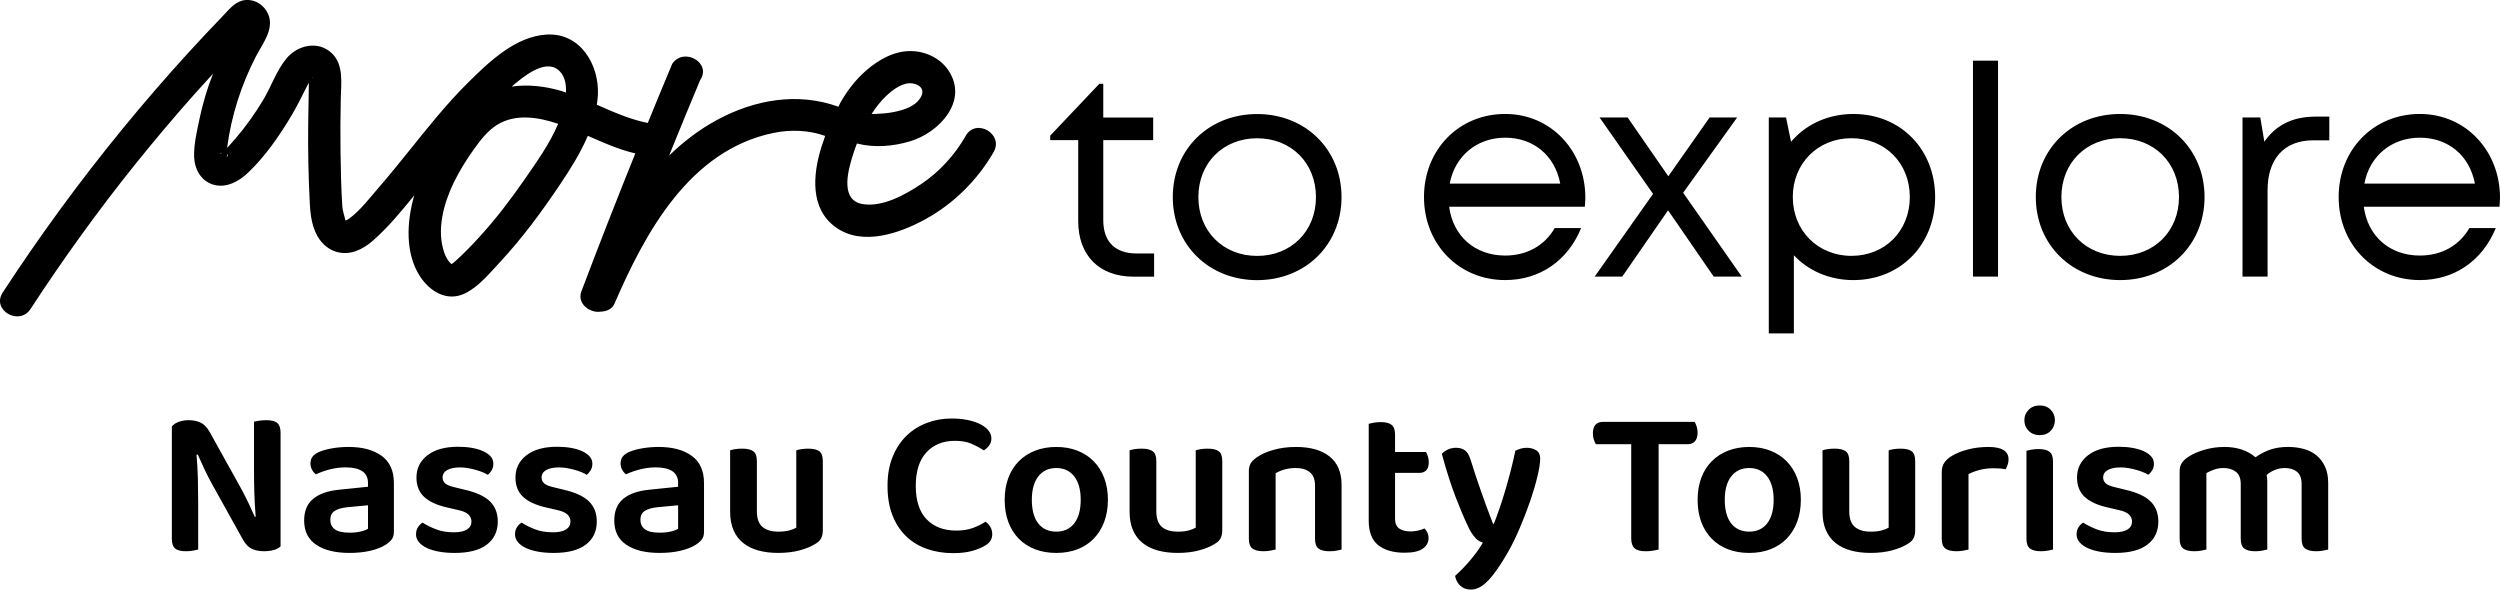 <?xml version="1.0" encoding="UTF-8"?><svg id="Layer_2" xmlns="http://www.w3.org/2000/svg" viewBox="0 0 1683.49 397.02"><g id="Layer_1-2"><path d="M125.23,371.2c-3.5,0-5.96-.64-7.38-1.92-1.42-1.28-2.13-3.43-2.13-6.46v-75.62c1.04-1.32,2.58-2.36,4.61-3.12,2.03-.76,4.28-1.13,6.74-1.13,2.93,0,5.56.52,7.87,1.56,2.32,1.04,4.37,3.12,6.17,6.24l20.43,36.75c1.89,3.41,3.71,6.93,5.46,10.57,1.75,3.64,3.29,6.98,4.61,10l.57-.14c-.47-5.58-.78-11-.92-16.24-.14-5.25-.21-10.43-.21-15.54v-32.21c.76-.19,1.92-.4,3.48-.64,1.56-.23,3.14-.35,4.75-.35,3.5,0,5.98.64,7.45,1.92,1.47,1.28,2.2,3.43,2.2,6.46v76.61c-1.04,1.04-2.53,1.84-4.47,2.41-1.94.57-4.23.85-6.88.85-2.84,0-5.42-.5-7.73-1.49-2.32-.99-4.38-3.05-6.17-6.17l-20.43-36.75c-1.89-3.31-3.71-6.83-5.46-10.57-1.75-3.74-3.29-7.12-4.61-10.14l-.85.14c.47,5.2.78,10.55.92,16.03.14,5.49.21,10.69.21,15.61v32.21c-.76.19-1.89.43-3.4.71-1.51.28-3.12.43-4.82.43ZM234.75,300.97c9.27,0,16.67,1.99,22.2,5.96,5.53,3.97,8.3,10.12,8.3,18.44v32.77c0,2.27-.57,4.07-1.7,5.39-1.14,1.33-2.55,2.51-4.26,3.55-2.65,1.61-6.01,2.89-10.07,3.83-4.07.94-8.7,1.42-13.9,1.42-9.46,0-16.91-1.82-22.35-5.46-5.44-3.64-8.16-9.1-8.16-16.39,0-6.33,2.01-11.18,6.03-14.54,4.02-3.36,9.86-5.41,17.52-6.17l19.44-1.99v-2.55c0-3.59-1.3-6.24-3.9-7.95-2.6-1.7-6.27-2.55-11-2.55-3.69,0-7.28.45-10.78,1.35-3.5.9-6.62,2.01-9.36,3.33-1.04-.76-1.92-1.77-2.62-3.05-.71-1.28-1.06-2.67-1.06-4.19,0-1.89.45-3.43,1.35-4.61.9-1.18,2.34-2.25,4.33-3.19,2.74-1.13,5.86-1.99,9.36-2.55,3.5-.57,7.04-.85,10.64-.85ZM235.32,358.71c2.74,0,5.25-.26,7.52-.78,2.27-.52,3.92-1.16,4.97-1.92v-15.75l-13.76,1.28c-3.78.38-6.67,1.21-8.65,2.48-1.99,1.28-2.98,3.29-2.98,6.03s1.02,4.87,3.05,6.38c2.03,1.51,5.32,2.27,9.86,2.27ZM335.2,351.2c0,6.62-2.46,11.8-7.38,15.54-4.92,3.74-12.11,5.6-21.56,5.6-3.88,0-7.4-.28-10.57-.85-3.17-.57-5.91-1.39-8.23-2.48-2.32-1.09-4.11-2.41-5.39-3.97s-1.92-3.29-1.92-5.18.4-3.36,1.21-4.68c.8-1.32,1.87-2.41,3.19-3.26,2.65,1.7,5.7,3.22,9.15,4.54,3.45,1.33,7.45,1.99,11.99,1.99,3.88,0,6.81-.64,8.8-1.92,1.99-1.28,2.98-3.05,2.98-5.32,0-3.88-2.84-6.43-8.51-7.66l-7.94-1.84c-7-1.61-12.18-4.02-15.54-7.24-3.36-3.21-5.04-7.52-5.04-12.91,0-6.15,2.46-11.14,7.38-14.97,4.92-3.83,11.82-5.75,20.71-5.75,3.4,0,6.55.26,9.43.78,2.88.52,5.39,1.28,7.52,2.27s3.78,2.18,4.97,3.55c1.18,1.37,1.77,2.96,1.77,4.75s-.38,3.19-1.13,4.47c-.76,1.28-1.66,2.29-2.7,3.05-.85-.57-1.96-1.13-3.33-1.7-1.37-.57-2.89-1.09-4.54-1.56-1.66-.47-3.41-.87-5.25-1.21-1.84-.33-3.67-.5-5.46-.5-3.69,0-6.58.59-8.65,1.77-2.08,1.18-3.12,2.86-3.12,5.04,0,1.61.59,2.93,1.77,3.97,1.18,1.04,3.24,1.89,6.17,2.55l6.95,1.7c7.85,1.8,13.52,4.42,17.02,7.87,3.5,3.45,5.25,7.97,5.25,13.55ZM401.87,351.2c0,6.62-2.46,11.8-7.38,15.54-4.92,3.74-12.11,5.6-21.56,5.6-3.88,0-7.4-.28-10.57-.85-3.17-.57-5.91-1.39-8.23-2.48-2.32-1.09-4.11-2.41-5.39-3.97s-1.92-3.29-1.92-5.18.4-3.36,1.21-4.68c.8-1.32,1.87-2.41,3.19-3.26,2.65,1.7,5.7,3.22,9.15,4.54,3.45,1.33,7.45,1.99,11.99,1.99,3.88,0,6.81-.64,8.8-1.92,1.99-1.28,2.98-3.05,2.98-5.32,0-3.88-2.84-6.43-8.51-7.66l-7.94-1.84c-7-1.61-12.18-4.02-15.54-7.24-3.36-3.21-5.04-7.52-5.04-12.91,0-6.15,2.46-11.14,7.38-14.97,4.92-3.83,11.82-5.75,20.71-5.75,3.4,0,6.55.26,9.43.78,2.88.52,5.39,1.28,7.52,2.27s3.78,2.18,4.97,3.55c1.18,1.37,1.77,2.96,1.77,4.75s-.38,3.19-1.13,4.47c-.76,1.28-1.66,2.29-2.7,3.05-.85-.57-1.96-1.13-3.33-1.7-1.37-.57-2.89-1.09-4.54-1.56-1.66-.47-3.41-.87-5.25-1.21-1.84-.33-3.67-.5-5.46-.5-3.69,0-6.58.59-8.65,1.77-2.08,1.18-3.12,2.86-3.12,5.04,0,1.61.59,2.93,1.77,3.97,1.18,1.04,3.24,1.89,6.17,2.55l6.95,1.7c7.85,1.8,13.52,4.42,17.02,7.87,3.5,3.45,5.25,7.97,5.25,13.55ZM443.58,300.97c9.27,0,16.67,1.99,22.2,5.96,5.53,3.97,8.3,10.12,8.3,18.44v32.77c0,2.27-.57,4.07-1.7,5.39-1.14,1.33-2.55,2.51-4.26,3.55-2.65,1.61-6.01,2.89-10.07,3.83-4.07.94-8.7,1.42-13.9,1.42-9.46,0-16.91-1.82-22.35-5.46-5.44-3.64-8.16-9.1-8.16-16.39,0-6.33,2.01-11.18,6.03-14.54,4.02-3.36,9.86-5.41,17.52-6.17l19.44-1.99v-2.55c0-3.59-1.3-6.24-3.9-7.95-2.6-1.7-6.27-2.55-11-2.55-3.69,0-7.28.45-10.78,1.35-3.5.9-6.62,2.01-9.36,3.33-1.04-.76-1.92-1.77-2.62-3.05-.71-1.28-1.06-2.67-1.06-4.19,0-1.89.45-3.43,1.35-4.61.9-1.18,2.34-2.25,4.33-3.19,2.74-1.13,5.86-1.99,9.36-2.55,3.5-.57,7.04-.85,10.64-.85ZM444.15,358.71c2.74,0,5.25-.26,7.52-.78,2.27-.52,3.92-1.16,4.97-1.92v-15.75l-13.76,1.28c-3.78.38-6.67,1.21-8.65,2.48-1.99,1.28-2.98,3.29-2.98,6.03s1.02,4.87,3.05,6.38c2.03,1.51,5.32,2.27,9.86,2.27ZM552.96,362.47c-.76,1.47-2.13,2.77-4.11,3.9-2.74,1.7-6.22,3.12-10.43,4.26-4.21,1.13-9.01,1.7-14.4,1.7-4.92,0-9.36-.54-13.34-1.63-3.97-1.09-7.38-2.77-10.22-5.04-2.84-2.27-5.01-5.15-6.53-8.65-1.51-3.5-2.27-7.66-2.27-12.48v-41.29c.76-.28,1.87-.54,3.33-.78,1.47-.24,3.1-.35,4.89-.35,3.31,0,5.77.59,7.38,1.77,1.61,1.18,2.41,3.38,2.41,6.6v33.77c0,4.92,1.25,8.44,3.76,10.57,2.5,2.13,6.08,3.19,10.71,3.19,2.93,0,5.41-.28,7.45-.85,2.03-.57,3.57-1.18,4.61-1.84v-52.07c.76-.28,1.87-.54,3.33-.78,1.47-.24,3.05-.35,4.75-.35,3.41,0,5.89.59,7.45,1.77,1.56,1.18,2.34,3.38,2.34,6.6v46.53c0,2.18-.38,4-1.14,5.46ZM667.6,295.16c0,1.89-.52,3.52-1.56,4.89-1.04,1.37-2.22,2.44-3.55,3.19-2.46-1.61-5.2-3.07-8.23-4.4-3.03-1.32-6.76-1.99-11.21-1.99-8.04,0-14.45,2.6-19.22,7.8-4.78,5.2-7.16,12.72-7.16,22.56s2.46,17.55,7.38,22.56c4.92,5.01,11.54,7.52,19.86,7.52,4.35,0,8.11-.59,11.28-1.77,3.17-1.18,5.98-2.58,8.44-4.19,1.32.85,2.41,2.01,3.26,3.48.85,1.47,1.28,3.15,1.28,5.04,0,1.61-.43,3.07-1.28,4.4-.85,1.33-2.27,2.51-4.26,3.55-1.89,1.13-4.56,2.2-8.02,3.19-3.45.99-7.73,1.49-12.84,1.49-6.24,0-12.04-.92-17.38-2.77-5.34-1.84-10-4.63-13.97-8.37-3.97-3.74-7.09-8.44-9.36-14.12s-3.41-12.34-3.41-20,1.14-13.88,3.41-19.51c2.27-5.63,5.37-10.36,9.29-14.19,3.92-3.83,8.51-6.74,13.76-8.72,5.25-1.99,10.8-2.98,16.67-2.98,4.07,0,7.75.35,11.07,1.06,3.31.71,6.15,1.68,8.51,2.91,2.36,1.23,4.16,2.65,5.39,4.26,1.23,1.61,1.84,3.31,1.84,5.11ZM746.05,336.58c0,5.49-.83,10.43-2.48,14.83-1.66,4.4-4,8.16-7.02,11.28-3.03,3.12-6.67,5.51-10.92,7.17-4.26,1.65-9.03,2.48-14.33,2.48s-10.07-.83-14.33-2.48c-4.26-1.65-7.9-4.02-10.92-7.09-3.03-3.07-5.37-6.81-7.02-11.21-1.66-4.4-2.48-9.39-2.48-14.97s.83-10.43,2.48-14.83c1.65-4.4,4.02-8.13,7.09-11.21,3.07-3.07,6.74-5.44,11-7.09,4.26-1.65,8.98-2.48,14.19-2.48s9.93.83,14.19,2.48c4.26,1.66,7.92,4.04,11,7.16,3.07,3.12,5.44,6.88,7.09,11.28,1.65,4.4,2.48,9.29,2.48,14.68ZM711.29,315.16c-5.11,0-9.13,1.87-12.06,5.6-2.93,3.74-4.4,9.01-4.4,15.82s1.44,12.2,4.33,15.89c2.88,3.69,6.93,5.53,12.13,5.53s9.24-1.87,12.13-5.6c2.88-3.74,4.33-9.01,4.33-15.82s-1.47-12.08-4.4-15.82c-2.93-3.74-6.95-5.6-12.06-5.6ZM821.95,362.47c-.76,1.47-2.13,2.77-4.11,3.9-2.74,1.7-6.22,3.12-10.43,4.26-4.21,1.13-9.01,1.7-14.4,1.7-4.92,0-9.36-.54-13.34-1.63-3.97-1.09-7.38-2.77-10.22-5.04-2.84-2.27-5.01-5.15-6.53-8.65-1.51-3.5-2.27-7.66-2.27-12.48v-41.29c.76-.28,1.87-.54,3.33-.78,1.47-.24,3.1-.35,4.89-.35,3.31,0,5.77.59,7.38,1.77,1.61,1.18,2.41,3.38,2.41,6.6v33.77c0,4.92,1.25,8.44,3.76,10.57,2.5,2.13,6.08,3.19,10.71,3.19,2.93,0,5.41-.28,7.45-.85,2.03-.57,3.57-1.18,4.61-1.84v-52.07c.76-.28,1.87-.54,3.33-.78,1.47-.24,3.05-.35,4.75-.35,3.41,0,5.89.59,7.45,1.77,1.56,1.18,2.34,3.38,2.34,6.6v46.53c0,2.18-.38,4-1.14,5.46ZM882.04,318c-2.32-1.89-5.46-2.84-9.43-2.84-2.74,0-5.27.33-7.59.99-2.32.66-4.33,1.51-6.03,2.55v51.36c-.85.19-1.99.43-3.41.71-1.42.28-3.03.43-4.82.43-3.31,0-5.77-.62-7.38-1.84-1.61-1.23-2.41-3.4-2.41-6.53v-45.54c0-2.27.47-4.11,1.42-5.53.94-1.42,2.41-2.79,4.4-4.11,2.74-1.89,6.38-3.48,10.92-4.75,4.54-1.28,9.55-1.92,15.04-1.92,9.74,0,17.28,2.15,22.63,6.46,5.34,4.3,8.02,10.62,8.02,18.94v43.7c-.76.19-1.87.43-3.33.71-1.47.28-3.05.43-4.75.43-3.4,0-5.89-.62-7.45-1.84-1.56-1.23-2.34-3.4-2.34-6.53v-35.89c0-4.07-1.16-7.04-3.48-8.94ZM942.19,355.88c1.84,1.33,4.42,1.99,7.73,1.99,1.61,0,3.24-.19,4.89-.57,1.65-.38,3.14-.85,4.47-1.42.76.76,1.39,1.68,1.92,2.77.52,1.09.78,2.34.78,3.76,0,2.84-1.28,5.18-3.83,7.02s-6.67,2.77-12.34,2.77c-7.47,0-13.36-1.68-17.66-5.04-4.3-3.36-6.46-8.91-6.46-16.67v-65.12c.76-.19,1.87-.43,3.33-.71,1.47-.28,3.05-.42,4.75-.42,3.31,0,5.75.62,7.31,1.84,1.56,1.23,2.34,3.41,2.34,6.53v11.78h20.85c.47.76.9,1.75,1.28,2.98.38,1.23.57,2.55.57,3.97,0,2.46-.57,4.26-1.7,5.39-1.14,1.13-2.65,1.7-4.54,1.7h-16.46v30.93c0,3.03.92,5.2,2.77,6.53ZM988.37,354.03c-2.27-4.73-4.97-11.11-8.09-19.15-3.12-8.04-6.24-17.78-9.36-29.23.94-1.14,2.27-2.1,3.97-2.91,1.7-.8,3.55-1.21,5.53-1.21,2.46,0,4.47.57,6.03,1.7s2.81,3.17,3.76,6.1c4.44,14.28,9.51,28.75,15.18,43.41h.57c1.23-3.12,2.53-6.67,3.9-10.64,1.37-3.97,2.7-8.13,3.97-12.48,1.28-4.35,2.48-8.75,3.62-13.19,1.14-4.45,2.13-8.75,2.98-12.91,1.13-.57,2.34-1.04,3.62-1.42,1.28-.38,2.62-.57,4.04-.57,2.46,0,4.59.57,6.38,1.7,1.8,1.13,2.7,2.98,2.7,5.53,0,2.84-.62,6.83-1.84,11.99-1.23,5.16-2.86,10.69-4.89,16.6-2.04,5.91-4.33,11.87-6.88,17.88-2.55,6.01-5.11,11.28-7.66,15.82-4.92,8.7-9.39,15.2-13.41,19.51-4.02,4.3-7.97,6.46-11.85,6.46-3.03,0-5.46-.88-7.31-2.62-1.84-1.75-3-3.95-3.48-6.6,1.51-1.33,3.12-2.86,4.82-4.61,1.7-1.75,3.4-3.62,5.11-5.6,1.7-1.99,3.31-4.02,4.82-6.1,1.51-2.08,2.84-4.12,3.97-6.1-.85-.28-1.68-.64-2.48-1.06-.8-.43-1.61-1.06-2.41-1.92-.8-.85-1.66-1.94-2.55-3.26-.9-1.32-1.82-3.03-2.77-5.11ZM1142.51,287.14c.43,1.28.64,2.67.64,4.18,0,2.55-.59,4.49-1.77,5.82-1.18,1.33-2.82,1.99-4.89,1.99h-19.58v70.94c-.76.19-1.94.43-3.55.71-1.61.28-3.26.43-4.97.43-3.6,0-6.15-.66-7.66-1.99-1.51-1.32-2.27-3.55-2.27-6.67v-63.42h-23.83c-.47-.85-.92-1.89-1.35-3.12-.43-1.23-.64-2.6-.64-4.11,0-2.65.59-4.61,1.77-5.89,1.18-1.28,2.81-1.92,4.89-1.92h61.86c.47.76.92,1.77,1.35,3.05ZM1212.67,336.58c0,5.49-.83,10.43-2.48,14.83-1.66,4.4-4,8.16-7.02,11.28-3.03,3.12-6.67,5.51-10.92,7.17-4.26,1.65-9.03,2.48-14.33,2.48s-10.07-.83-14.33-2.48c-4.26-1.65-7.9-4.02-10.92-7.09-3.03-3.07-5.37-6.81-7.02-11.21-1.66-4.4-2.48-9.39-2.48-14.97s.83-10.43,2.48-14.83c1.65-4.4,4.02-8.13,7.09-11.21,3.07-3.07,6.74-5.44,11-7.09,4.26-1.65,8.98-2.48,14.19-2.48s9.93.83,14.19,2.48c4.26,1.66,7.92,4.04,11,7.16,3.07,3.12,5.44,6.88,7.09,11.28,1.65,4.4,2.48,9.29,2.48,14.68ZM1177.91,315.16c-5.11,0-9.13,1.87-12.06,5.6-2.93,3.74-4.4,9.01-4.4,15.82s1.44,12.2,4.33,15.89c2.88,3.69,6.93,5.53,12.13,5.53s9.24-1.87,12.13-5.6c2.88-3.74,4.33-9.01,4.33-15.82s-1.47-12.08-4.4-15.82c-2.93-3.74-6.95-5.6-12.06-5.6ZM1288.57,362.47c-.76,1.47-2.13,2.77-4.11,3.9-2.74,1.7-6.22,3.12-10.43,4.26-4.21,1.13-9.01,1.7-14.4,1.7-4.92,0-9.36-.54-13.34-1.63-3.97-1.09-7.38-2.77-10.22-5.04-2.84-2.27-5.01-5.15-6.53-8.65-1.51-3.5-2.27-7.66-2.27-12.48v-41.29c.76-.28,1.87-.54,3.33-.78,1.47-.24,3.1-.35,4.89-.35,3.31,0,5.77.59,7.38,1.77,1.61,1.18,2.41,3.38,2.41,6.6v33.77c0,4.92,1.25,8.44,3.76,10.57,2.5,2.13,6.08,3.19,10.71,3.19,2.93,0,5.41-.28,7.45-.85,2.03-.57,3.57-1.18,4.61-1.84v-52.07c.76-.28,1.87-.54,3.33-.78,1.47-.24,3.05-.35,4.75-.35,3.41,0,5.89.59,7.45,1.77,1.56,1.18,2.34,3.38,2.34,6.6v46.53c0,2.18-.38,4-1.14,5.46ZM1325.59,370.06c-.85.19-1.99.43-3.41.71-1.42.28-3.03.43-4.82.43-3.31,0-5.77-.62-7.38-1.84-1.61-1.23-2.41-3.4-2.41-6.53v-44.97c0-2.46.57-4.54,1.7-6.24,1.13-1.7,2.79-3.21,4.97-4.54,2.93-1.79,6.55-3.26,10.85-4.4,4.3-1.14,8.96-1.7,13.97-1.7,8.98,0,13.48,2.79,13.48,8.37,0,1.33-.21,2.58-.64,3.76-.43,1.18-.88,2.15-1.35,2.91-2.18-.47-4.87-.71-8.09-.71s-6.43.38-9.36,1.14c-2.93.76-5.44,1.7-7.52,2.84v50.79ZM1363.19,282.95c0-2.74.97-5.08,2.91-7.02,1.94-1.94,4.42-2.91,7.45-2.91s5.48.97,7.38,2.91c1.89,1.94,2.84,4.28,2.84,7.02s-.95,5.23-2.84,7.17c-1.89,1.94-4.35,2.91-7.38,2.91s-5.51-.97-7.45-2.91c-1.94-1.94-2.91-4.33-2.91-7.17ZM1364.61,303.53c.76-.19,1.87-.42,3.33-.71,1.47-.28,3.05-.43,4.75-.43,3.41,0,5.89.62,7.45,1.84,1.56,1.23,2.34,3.4,2.34,6.53v59.3c-.76.19-1.87.43-3.33.71-1.47.28-3.05.43-4.75.43-3.4,0-5.89-.62-7.45-1.84-1.56-1.23-2.34-3.4-2.34-6.53v-59.3ZM1453.42,351.2c0,6.62-2.46,11.8-7.38,15.54-4.92,3.74-12.11,5.6-21.56,5.6-3.88,0-7.4-.28-10.57-.85-3.17-.57-5.91-1.39-8.23-2.48-2.32-1.09-4.11-2.41-5.39-3.97s-1.92-3.29-1.92-5.18.4-3.36,1.21-4.68c.8-1.32,1.87-2.41,3.19-3.26,2.65,1.7,5.7,3.22,9.15,4.54,3.45,1.33,7.45,1.99,11.99,1.99,3.88,0,6.81-.64,8.8-1.92,1.99-1.28,2.98-3.05,2.98-5.32,0-3.88-2.84-6.43-8.51-7.66l-7.94-1.84c-7-1.61-12.18-4.02-15.54-7.24-3.36-3.21-5.04-7.52-5.04-12.91,0-6.15,2.46-11.14,7.38-14.97,4.92-3.83,11.82-5.75,20.71-5.75,3.4,0,6.55.26,9.43.78,2.88.52,5.39,1.28,7.52,2.27s3.78,2.18,4.97,3.55c1.18,1.37,1.77,2.96,1.77,4.75s-.38,3.19-1.13,4.47c-.76,1.28-1.66,2.29-2.7,3.05-.85-.57-1.96-1.13-3.33-1.7-1.37-.57-2.89-1.09-4.54-1.56-1.66-.47-3.41-.87-5.25-1.21-1.84-.33-3.67-.5-5.46-.5-3.69,0-6.58.59-8.65,1.77-2.08,1.18-3.12,2.86-3.12,5.04,0,1.61.59,2.93,1.77,3.97,1.18,1.04,3.24,1.89,6.17,2.55l6.95,1.7c7.85,1.8,13.52,4.42,17.02,7.87,3.5,3.45,5.25,7.97,5.25,13.55ZM1567.77,370.06c-.76.19-1.87.43-3.33.71-1.47.28-3.05.43-4.75.43-3.4,0-5.89-.62-7.45-1.84-1.56-1.23-2.34-3.4-2.34-6.53v-36.89c0-3.78-1.04-6.53-3.12-8.23-2.08-1.7-4.82-2.55-8.23-2.55-2.27,0-4.47.43-6.6,1.28-2.13.85-4,1.99-5.6,3.4.28,1.33.43,2.65.43,3.97v46.25c-.76.19-1.87.43-3.33.71-1.47.28-3.05.43-4.75.43-3.41,0-5.89-.62-7.45-1.84-1.56-1.23-2.34-3.4-2.34-6.53v-36.89c0-3.78-1.09-6.53-3.26-8.23-2.18-1.7-4.97-2.55-8.37-2.55-2.37,0-4.54.38-6.53,1.13-1.99.76-3.64,1.51-4.97,2.27v51.5c-.85.19-1.99.43-3.41.71-1.42.28-3.03.43-4.82.43-3.31,0-5.77-.62-7.38-1.84-1.61-1.23-2.41-3.4-2.41-6.53v-45.54c0-2.17.47-3.99,1.42-5.46.94-1.46,2.41-2.86,4.4-4.19,2.84-1.89,6.43-3.48,10.78-4.75,4.35-1.28,8.84-1.92,13.48-1.92,8.61,0,15.61,2.32,21,6.95,2.74-1.99,5.89-3.64,9.43-4.97,3.55-1.32,7.73-1.99,12.56-1.99,3.69,0,7.19.45,10.5,1.35,3.31.9,6.17,2.34,8.58,4.33,2.41,1.99,4.33,4.52,5.75,7.59,1.42,3.07,2.13,6.74,2.13,11v44.83ZM777.17,170.7v15.6h-13.88c-23.02,0-37.23-14.22-37.23-37.46v-54.48h-18.86v-3.01l33.09-34.92h2.65v22.7h33.61v15.23h-33.61v53.94c0,14.42,7.94,22.39,22.52,22.39h11.72ZM789.75,132.72c0-32.32,24.36-55.93,56.82-55.93s56.81,23.81,56.81,55.93-24.33,55.93-56.81,55.93-56.82-23.81-56.82-55.93ZM886.16,132.72c0-22.95-16.66-39.61-39.59-39.61s-39.59,16.66-39.59,39.61,16.66,39.61,39.59,39.61,39.59-16.66,39.59-39.61ZM1067.2,139.22h-91.36c2.65,19.85,17.43,32.87,37.73,32.87,14.82,0,26.75-6.93,33.36-18.51h17.79c-9.06,22.11-27.91,35.02-51.15,35.02-31.1,0-54.66-24.02-54.66-55.95s23.56-55.91,54.66-55.91,53.99,25.06,53.99,56.36c0,2.02-.18,4.08-.36,6.11ZM976.23,123.62h74.42c-3.62-19.08-18.13-30.9-37.08-30.9s-33.84,12.24-37.33,30.9ZM1154.01,186.26l-30.74-44.64-30.85,44.64h-18.56l39.3-55.7-36.03-51.47h18.92l27.39,39.61,27.82-39.61h18.54l-36.37,50.7,39.47,56.47h-18.9ZM1303.11,132.68c0,31.91-23.16,55.93-55.09,55.93-16.12,0-30.17-6.29-40.04-16.7v52.6h-16.88V79.1h11.61l3.37,16.37c9.92-11.64,24.76-18.72,41.94-18.72,31.92,0,55.09,23.83,55.09,55.93ZM1286.06,132.68c0-22.8-16.59-39.61-39.3-39.61s-39.5,17.04-39.5,39.61,16.82,39.61,39.5,39.61,39.3-16.82,39.3-39.61ZM1328.59,40.85h16.88v145.41h-16.88V40.85ZM1370.9,132.68c0-32.32,24.36-55.93,56.82-55.93s56.81,23.81,56.81,55.93-24.33,55.93-56.81,55.93-56.82-23.81-56.82-55.93ZM1467.32,132.68c0-22.95-16.66-39.61-39.59-39.61s-39.59,16.66-39.59,39.61,16.66,39.61,39.59,39.61,39.59-16.66,39.59-39.61ZM1568.55,78.54v15.96h-10.93c-19.62,0-30.65,12.7-30.65,33.54v58.22h-16.88v-107.16h11.98l2.74,16.32c7.58-10.96,18.81-16.88,34.25-16.88h9.48ZM1683.13,139.22h-91.36c2.65,19.85,17.43,32.87,37.73,32.87,14.82,0,26.75-6.93,33.36-18.51h17.79c-9.06,22.11-27.91,35.02-51.15,35.02-31.1,0-54.66-24.02-54.66-55.95s23.56-55.91,54.66-55.91,53.99,25.06,53.99,56.36c0,2.02-.18,4.08-.36,6.11ZM1592.16,123.62h74.42c-3.62-19.08-18.13-30.9-37.08-30.9s-33.84,12.24-37.33,30.9ZM521.82,56.23c.62,0,.51-.04,0,0h0ZM650.36,91.46c-7.48,12.95-17.67,24.24-30.16,32.56-10.67,7.11-25.63,15.48-39.01,13.46-15.18-2.29-10.48-21.16-7.42-31.34.96-3.19,2.08-6.36,3.25-9.51,11.76,2.97,24.11,2.02,35.89-1.5,19.29-5.77,39.51-26.96,25.84-47.62-5.48-8.28-15.37-12.97-25.17-13.12-11.41-.17-21.76,5.71-30.15,12.94-7.08,6.09-12.74,13.54-17.44,21.62l-1.38,2.94c-27.19-9.92-56.37-4.9-81.8,8.89-11.92,6.46-22.62,14.64-32.21,23.98l.82-2.1s0,0,0,.01c.14-.34.27-.69.41-1.03,6.62-16.32,12.84-31.46,19.65-47.7,7.94-11.58-10.91-22.48-18.8-10.99-5.57,13.26-11.03,26.56-16.47,39.86-12.03-2.42-23.15-7.36-34.3-12.29.31-2.17.6-4.34.71-6.57.96-20.4-11.8-41.94-34.45-40.68-21.03,1.17-39.02,18.5-53.15,32.53-14.63,14.52-27.44,30.71-40.33,46.74-6.39,7.93-12.79,15.85-19.47,23.54-6.15,7.09-12.6,15.7-20.24,21.23-.69.5-1.49,1.01-2.29,1.2-.06-.14-.13-.22-.18-.47-.61-2.93-1.79-5.91-2-9.16-.79-12.29-1.04-24.63-1.21-36.94-.16-11.95-.09-23.91.19-35.87.24-10.02,2.05-22.47-6.01-30.2-9.17-8.79-23.19-5.53-30.68,3.61-6.67,8.15-10.25,19.02-15.69,28.04-5.5,9.12-11.68,17.81-18.62,25.89-1.68,1.95-3.38,3.88-5.14,5.76-.09.1-.25.22-.38.33,0-.06,0-.17,0-.22,2.8-21.28,9.51-42.31,19.41-61.35,4.81-9.24,13.74-20.03,7.02-30.66-3.41-5.4-9.9-8.5-16.21-6.87-5.55,1.44-9.26,6.34-13.08,10.3-15.75,16.33-31.06,33.1-45.89,50.27-29.83,34.53-57.81,70.69-83.74,108.23-6.35,9.2-12.57,18.48-18.69,27.84-7.68,11.77,11.16,22.69,18.8,10.99,22.08-33.83,45.73-66.64,71.04-98.11,12.74-15.84,25.86-31.36,39.36-46.55,4.11-4.63,8.32-9.16,12.5-13.73-1.04,2.71-2.11,5.4-3.04,8.15-2.54,7.52-4.62,15.18-6.25,22.94-1.68,8.06-3.81,16.96-3.46,25.23.35,8.31,4.92,16.25,13.37,18.51,8.52,2.27,16.85-2.43,22.85-8.1,11.58-10.94,21.3-25.09,29.42-38.71,3.94-6.6,7.17-13.49,10.7-20.3.28-.54.61-1.06.9-1.58,0,.17.01.33,0,.49-.33,18.13-.73,36.21-.32,54.35.2,8.69.49,17.39.94,26.07.36,6.88,1.11,13.58,3.95,19.92,2.69,6.01,7.53,11.12,14.02,12.98,9.14,2.63,17.64-1.53,24.42-7.43,10.34-9,19.3-19.96,27.99-30.63-5.16,17.63-6.26,38.96,3.79,54.48,6.56,10.12,18.03,17.31,30.01,11.72,9.25-4.31,16.93-13.71,23.78-21.08,15.14-16.29,28.43-34.28,40.77-52.74,6.88-10.29,13.66-21.02,18.5-32.46,10.44,4.62,20.85,9.26,31.99,11.85-12.44,30.86-24.58,61.84-36.33,92.98-3.11,8.25,5.84,14.74,13.07,13.57,3.79-.05,7.66-1.76,9.18-5.27,20.93-48.4,50.68-103.24,106.89-115.03,11.36-2.38,23.76-2.07,35.03,1.96-.95,2.64-1.85,5.3-2.67,7.94-5.63,18.32-7.66,41.22,10,53.74,17.91,12.7,42.9,3.9,60.12-5.55,19.11-10.48,35.11-26.38,45.99-45.23,7.01-12.16-11.79-23.13-18.8-10.99ZM596.81,64.56c4.44-4.18,11.13-9.3,17.67-8.39,4.68.65,8.25,3.9,5.92,8.62-3.42,6.9-12.01,9.38-18.96,10.73-3.85.75-7.81,1.06-11.72,1.2-.8.03-1.72-.04-2.52.04-.14.01-.19.03-.28.04,0,0,0,0-.01,0,2.87-4.39,6.02-8.59,9.89-12.23ZM149.06,103.15c-1.02,1.55-.32-1.13,0,0h0ZM152.59,106.07c.22-.29.3-1.21.33-2.25.56.32.69.94-.33,2.25ZM210.21,52.37s-.04-.02-.06-.03c.65-.75.31.34.06.03ZM232.76,148.7c.42.13.26.43,0,0h0ZM353.05,121.11c-9.18,13.27-18.97,26.09-29.84,38.03-5.28,5.8-10.75,11.51-16.6,16.73-.86.77-1.62,1.41-2.53,1.97-2.42-1.87-3.96-4.98-4.94-7.78-5.25-15.07-.41-32.98,6.27-46.8,3.87-8.01,8.59-15.59,13.76-22.83,4.33-6.05,9.24-12.47,15.67-16.42,12.46-7.65,27.67-5.14,41.02-.63-5.69,13.45-14.55,25.8-22.81,37.73ZM381.13,62.29c-1.15-.38-2.27-.79-3.43-1.13-10.99-3.19-22.34-4.42-33.15-2.86,7.41-6.32,21.78-18.44,31-11.52,4.59,3.45,5.85,9.32,5.59,15.52Z"/></g></svg>